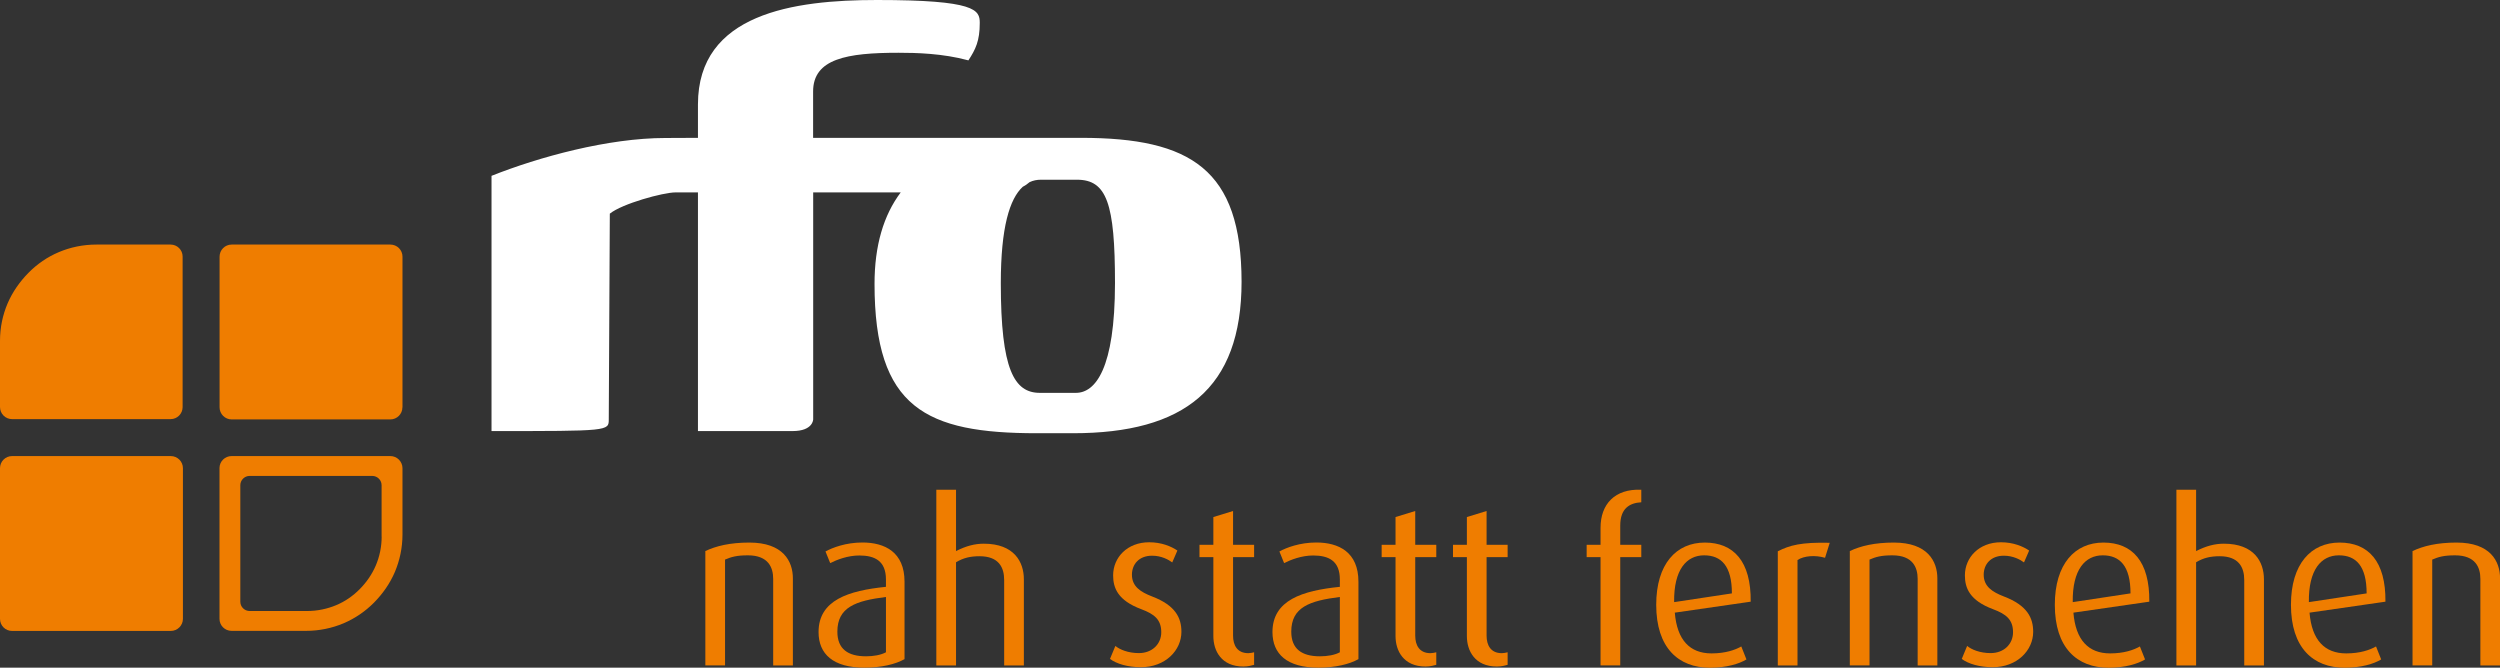 <?xml version="1.0" encoding="utf-8"?>
<!-- Generator: Adobe Illustrator 23.0.3, SVG Export Plug-In . SVG Version: 6.00 Build 0)  -->
<svg version="1.1" id="Ebene_1" xmlns="http://www.w3.org/2000/svg" xmlns:xlink="http://www.w3.org/1999/xlink" x="0px" y="0px"
	 viewBox="0 0 334.98 89.46" style="enable-background:new 0 0 334.98 89.46;" xml:space="preserve">
<rect x="0" y="0" width="334.98" height="89.46" fill="#333333" stroke="none"/>
<style type="text/css">
	.st0{fill:#EF7D00;}
	.st1{fill:#FFFFFF;}
</style>
<g>
	<g>
		<path class="st0" d="M53.92,54.58c0,0.89-0.72,1.62-1.62,1.62H31.04c-0.89,0-1.62-0.73-1.62-1.62V34.39
			c0-0.89,0.72-1.62,1.62-1.62h21.27c0.89,0,1.62,0.72,1.62,1.62V54.58z"/>
		<path class="st0" d="M24.51,82.92c0,0.89-0.73,1.62-1.62,1.62H1.62c-0.9,0-1.62-0.72-1.62-1.62V62.73c0-0.89,0.72-1.62,1.62-1.62
			h21.27c0.89,0,1.62,0.73,1.62,1.62V82.92z"/>
		<path class="st0" d="M12.91,32.77c-1.78,0-3.48,0.36-5.02,1.01c-1.55,0.65-2.93,1.61-4.08,2.78c-1.16,1.18-2.13,2.55-2.79,4.09
			C0.36,42.2,0,43.89,0,45.67v8.87c0,0.89,0.72,1.62,1.62,1.62h21.24c0.89,0,1.61-0.72,1.61-1.62V34.38c0-0.89-0.72-1.61-1.61-1.61
			H12.91z"/>
		<path class="st0" d="M52.31,61.11H31.03c-0.89,0-1.62,0.72-1.62,1.61v20.2c0,0.89,0.72,1.61,1.62,1.61H41
			c1.78,0,3.48-0.36,5.03-1.01c1.55-0.66,2.93-1.61,4.09-2.78c1.16-1.18,2.13-2.55,2.79-4.1c0.65-1.54,1.02-3.24,1.02-5.03v-8.89
			C53.92,61.84,53.2,61.11,52.31,61.11z M51.14,71.89c0,1.38-0.28,2.69-0.79,3.89c-0.51,1.19-1.25,2.25-2.15,3.16
			c-0.9,0.91-1.96,1.65-3.16,2.15c-1.2,0.5-2.51,0.78-3.89,0.78h-7.7c-0.69,0-1.25-0.56-1.25-1.25v-15.6c0-0.69,0.56-1.25,1.25-1.25
			h16.43c0.69,0,1.25,0.56,1.25,1.25V71.89z"/>
	</g>
	<path class="st1" d="M144.85,18.47h-35.9v-6.21c0-4.4,4.55-5.19,11.44-5.19c2.34,0,5.92,0.08,9.37,1.02
		c0.96-1.49,1.52-2.59,1.52-5.03c0-1.73-0.55-3.06-13.78-3.06c-11.16,0-23.98,1.81-23.98,13.99v4.48l-4.34,0.02
		c-7.71,0-16.98,2.55-23.32,5.07v34.2c15.71,0,15.71,0,15.71-1.57l0.14-27.56c1.65-1.34,7.16-2.85,8.81-2.85h3v31.98h12.68
		c2.76,0,2.76-1.57,2.76-1.57V25.78h11.73c-2.3,3.06-3.51,7.12-3.51,12.26c0,16.66,6.89,20.01,21.77,20.01h4.81
		c14.88,0,22.6-5.95,22.6-20.31C166.34,22.71,159.59,18.47,144.85,18.47z M144.16,52.64h-4.82c-3.44,0-5.24-3.08-5.24-14.69
		c0-7.48,1.18-11.31,2.94-12.92c0.32-0.16,0.62-0.37,0.91-0.62c0.48-0.23,0.99-0.33,1.53-0.33h4.82c3.99,0,5.1,3.15,5.1,13.87
		C149.39,49.42,146.77,52.64,144.16,52.64z"/>
	<g>
		<path class="st0" d="M103.6,89.16V77.56c0-1.5-0.63-3.15-3.39-3.15c-1.5,0-2.22,0.21-3.06,0.57v14.18h-2.64V73.84
			c1.44-0.69,3.33-1.14,5.91-1.14c4.5,0,5.82,2.49,5.82,4.8v11.67H103.6z"/>
		<path class="st0" d="M115.83,89.46c-4.2,0-6.15-1.83-6.15-4.77c0-4.29,4.02-5.55,9.03-6.06v-0.99c0-2.49-1.5-3.21-3.57-3.21
			c-1.56,0-3,0.57-3.9,1.02l-0.63-1.56c0.93-0.51,2.73-1.2,4.95-1.2c3,0,5.64,1.29,5.64,5.25v10.38
			C119.97,89.01,118.08,89.46,115.83,89.46z M118.71,79.99c-4.08,0.51-6.51,1.38-6.51,4.65c0,2.34,1.44,3.3,3.84,3.3
			c1.02,0,2.01-0.18,2.67-0.54V79.99z"/>
		<path class="st0" d="M134.55,89.16V77.71c0-1.68-0.72-3.18-3.3-3.18c-1.2,0-2.16,0.21-3.15,0.81v13.83h-2.64V65.62h2.64v8.22
			c1.35-0.69,2.52-0.99,3.72-0.99c4.11,0,5.37,2.49,5.37,4.77v11.55H134.55z"/>
		<path class="st0" d="M152.87,89.4c-1.74,0-3.27-0.45-4.14-1.11l0.72-1.74c0.57,0.48,1.71,0.96,3.15,0.96c1.8,0,3-1.23,3-2.79
			c0-1.68-0.9-2.43-2.67-3.09c-3.15-1.17-3.78-2.85-3.78-4.53c0-2.4,1.89-4.44,4.83-4.44c1.65,0,2.94,0.54,3.78,1.11l-0.69,1.59
			c-0.48-0.36-1.44-0.9-2.7-0.9c-1.77,0-2.7,1.17-2.7,2.55c0,1.56,1.14,2.31,2.7,2.91c3.15,1.2,3.93,2.88,3.93,4.74
			C158.3,87.12,156.17,89.4,152.87,89.4z"/>
		<path class="st0" d="M166.6,89.31c-2.94,0-4.02-2.1-4.02-4.08V74.65h-1.86V73h1.86v-3.72l2.64-0.81V73h2.82v1.65h-2.82v10.53
			c0,1.29,0.57,2.34,2.04,2.34c0.27,0,0.51-0.06,0.78-0.12v1.68C167.74,89.16,167.26,89.31,166.6,89.31z"/>
		<path class="st0" d="M176.65,89.46c-4.2,0-6.15-1.83-6.15-4.77c0-4.29,4.02-5.55,9.03-6.06v-0.99c0-2.49-1.5-3.21-3.57-3.21
			c-1.56,0-3,0.57-3.9,1.02l-0.63-1.56c0.93-0.51,2.73-1.2,4.95-1.2c3,0,5.64,1.29,5.64,5.25v10.38
			C180.79,89.01,178.9,89.46,176.65,89.46z M179.53,79.99c-4.08,0.51-6.51,1.38-6.51,4.65c0,2.34,1.44,3.3,3.84,3.3
			c1.02,0,2.01-0.18,2.67-0.54V79.99z"/>
		<path class="st0" d="M191.01,89.31c-2.94,0-4.02-2.1-4.02-4.08V74.65h-1.86V73h1.86v-3.72l2.64-0.81V73h2.82v1.65h-2.82v10.53
			c0,1.29,0.57,2.34,2.04,2.34c0.27,0,0.51-0.06,0.78-0.12v1.68C192.15,89.16,191.67,89.31,191.01,89.31z"/>
		<path class="st0" d="M200.57,89.31c-2.94,0-4.02-2.1-4.02-4.08V74.65h-1.86V73h1.86v-3.72l2.64-0.81V73h2.82v1.65h-2.82v10.53
			c0,1.29,0.57,2.34,2.04,2.34c0.27,0,0.51-0.06,0.78-0.12v1.68C201.71,89.16,201.23,89.31,200.57,89.31z"/>
		<path class="st0" d="M217.1,74.65v14.51h-2.64V74.65h-1.86V73h1.86v-2.28c0-3.18,1.92-5.25,5.46-5.1v1.68
			c-1.59,0.09-2.82,0.84-2.82,3.12V73h2.82v1.65H217.1z"/>
		<path class="st0" d="M224.41,82.09c0.3,3.66,2.01,5.46,4.92,5.46c1.83,0,3.15-0.45,3.99-0.93l0.69,1.74
			c-0.99,0.6-2.7,1.11-4.89,1.11c-4.23,0-7.2-2.67-7.2-8.43c0-5.49,2.7-8.34,6.51-8.34c3.87,0,6.21,2.52,6.15,7.92L224.41,82.09z
			 M228.34,74.41c-2.34,0-4.08,1.89-4.02,6.27l7.74-1.17C232.06,75.85,230.65,74.41,228.34,74.41z"/>
		<path class="st0" d="M244.54,74.74c-1.32-0.39-2.82-0.27-3.69,0.3v14.13h-2.64v-15.3c1.59-0.81,3.12-1.23,6.96-1.14L244.54,74.74z
			"/>
		<path class="st0" d="M256.95,89.16V77.56c0-1.5-0.63-3.15-3.39-3.15c-1.5,0-2.22,0.21-3.06,0.57v14.18h-2.64V73.84
			c1.44-0.69,3.33-1.14,5.91-1.14c4.5,0,5.82,2.49,5.82,4.8v11.67H256.95z"/>
		<path class="st0" d="M267,89.4c-1.74,0-3.27-0.45-4.14-1.11l0.72-1.74c0.57,0.48,1.71,0.96,3.15,0.96c1.8,0,3-1.23,3-2.79
			c0-1.68-0.9-2.43-2.67-3.09c-3.15-1.17-3.78-2.85-3.78-4.53c0-2.4,1.89-4.44,4.83-4.44c1.65,0,2.94,0.54,3.78,1.11l-0.69,1.59
			c-0.48-0.36-1.44-0.9-2.7-0.9c-1.77,0-2.7,1.17-2.7,2.55c0,1.56,1.14,2.31,2.7,2.91c3.15,1.2,3.93,2.88,3.93,4.74
			C272.43,87.12,270.3,89.4,267,89.4z"/>
		<path class="st0" d="M277.82,82.09c0.3,3.66,2.01,5.46,4.92,5.46c1.83,0,3.15-0.45,3.99-0.93l0.69,1.74
			c-0.99,0.6-2.7,1.11-4.89,1.11c-4.23,0-7.2-2.67-7.2-8.43c0-5.49,2.7-8.34,6.51-8.34c3.87,0,6.21,2.52,6.15,7.92L277.82,82.09z
			 M281.75,74.41c-2.34,0-4.08,1.89-4.02,6.27l7.74-1.17C285.47,75.85,284.06,74.41,281.75,74.41z"/>
		<path class="st0" d="M300.71,89.16V77.71c0-1.68-0.72-3.18-3.3-3.18c-1.2,0-2.16,0.21-3.15,0.81v13.83h-2.64V65.62h2.64v8.22
			c1.35-0.69,2.52-0.99,3.72-0.99c4.11,0,5.37,2.49,5.37,4.77v11.55H300.71z"/>
		<path class="st0" d="M309.46,82.09c0.3,3.66,2.01,5.46,4.92,5.46c1.83,0,3.15-0.45,3.99-0.93l0.69,1.74
			c-0.99,0.6-2.7,1.11-4.89,1.11c-4.23,0-7.2-2.67-7.2-8.43c0-5.49,2.7-8.34,6.51-8.34c3.87,0,6.21,2.52,6.15,7.92L309.46,82.09z
			 M313.39,74.41c-2.34,0-4.08,1.89-4.02,6.27l7.74-1.17C317.11,75.85,315.7,74.41,313.39,74.41z"/>
		<path class="st0" d="M332.35,89.16V77.56c0-1.5-0.63-3.15-3.39-3.15c-1.5,0-2.22,0.21-3.06,0.57v14.18h-2.64V73.84
			c1.44-0.69,3.33-1.14,5.91-1.14c4.5,0,5.82,2.49,5.82,4.8v11.67H332.35z"/>
	</g>
</g>
</svg>
